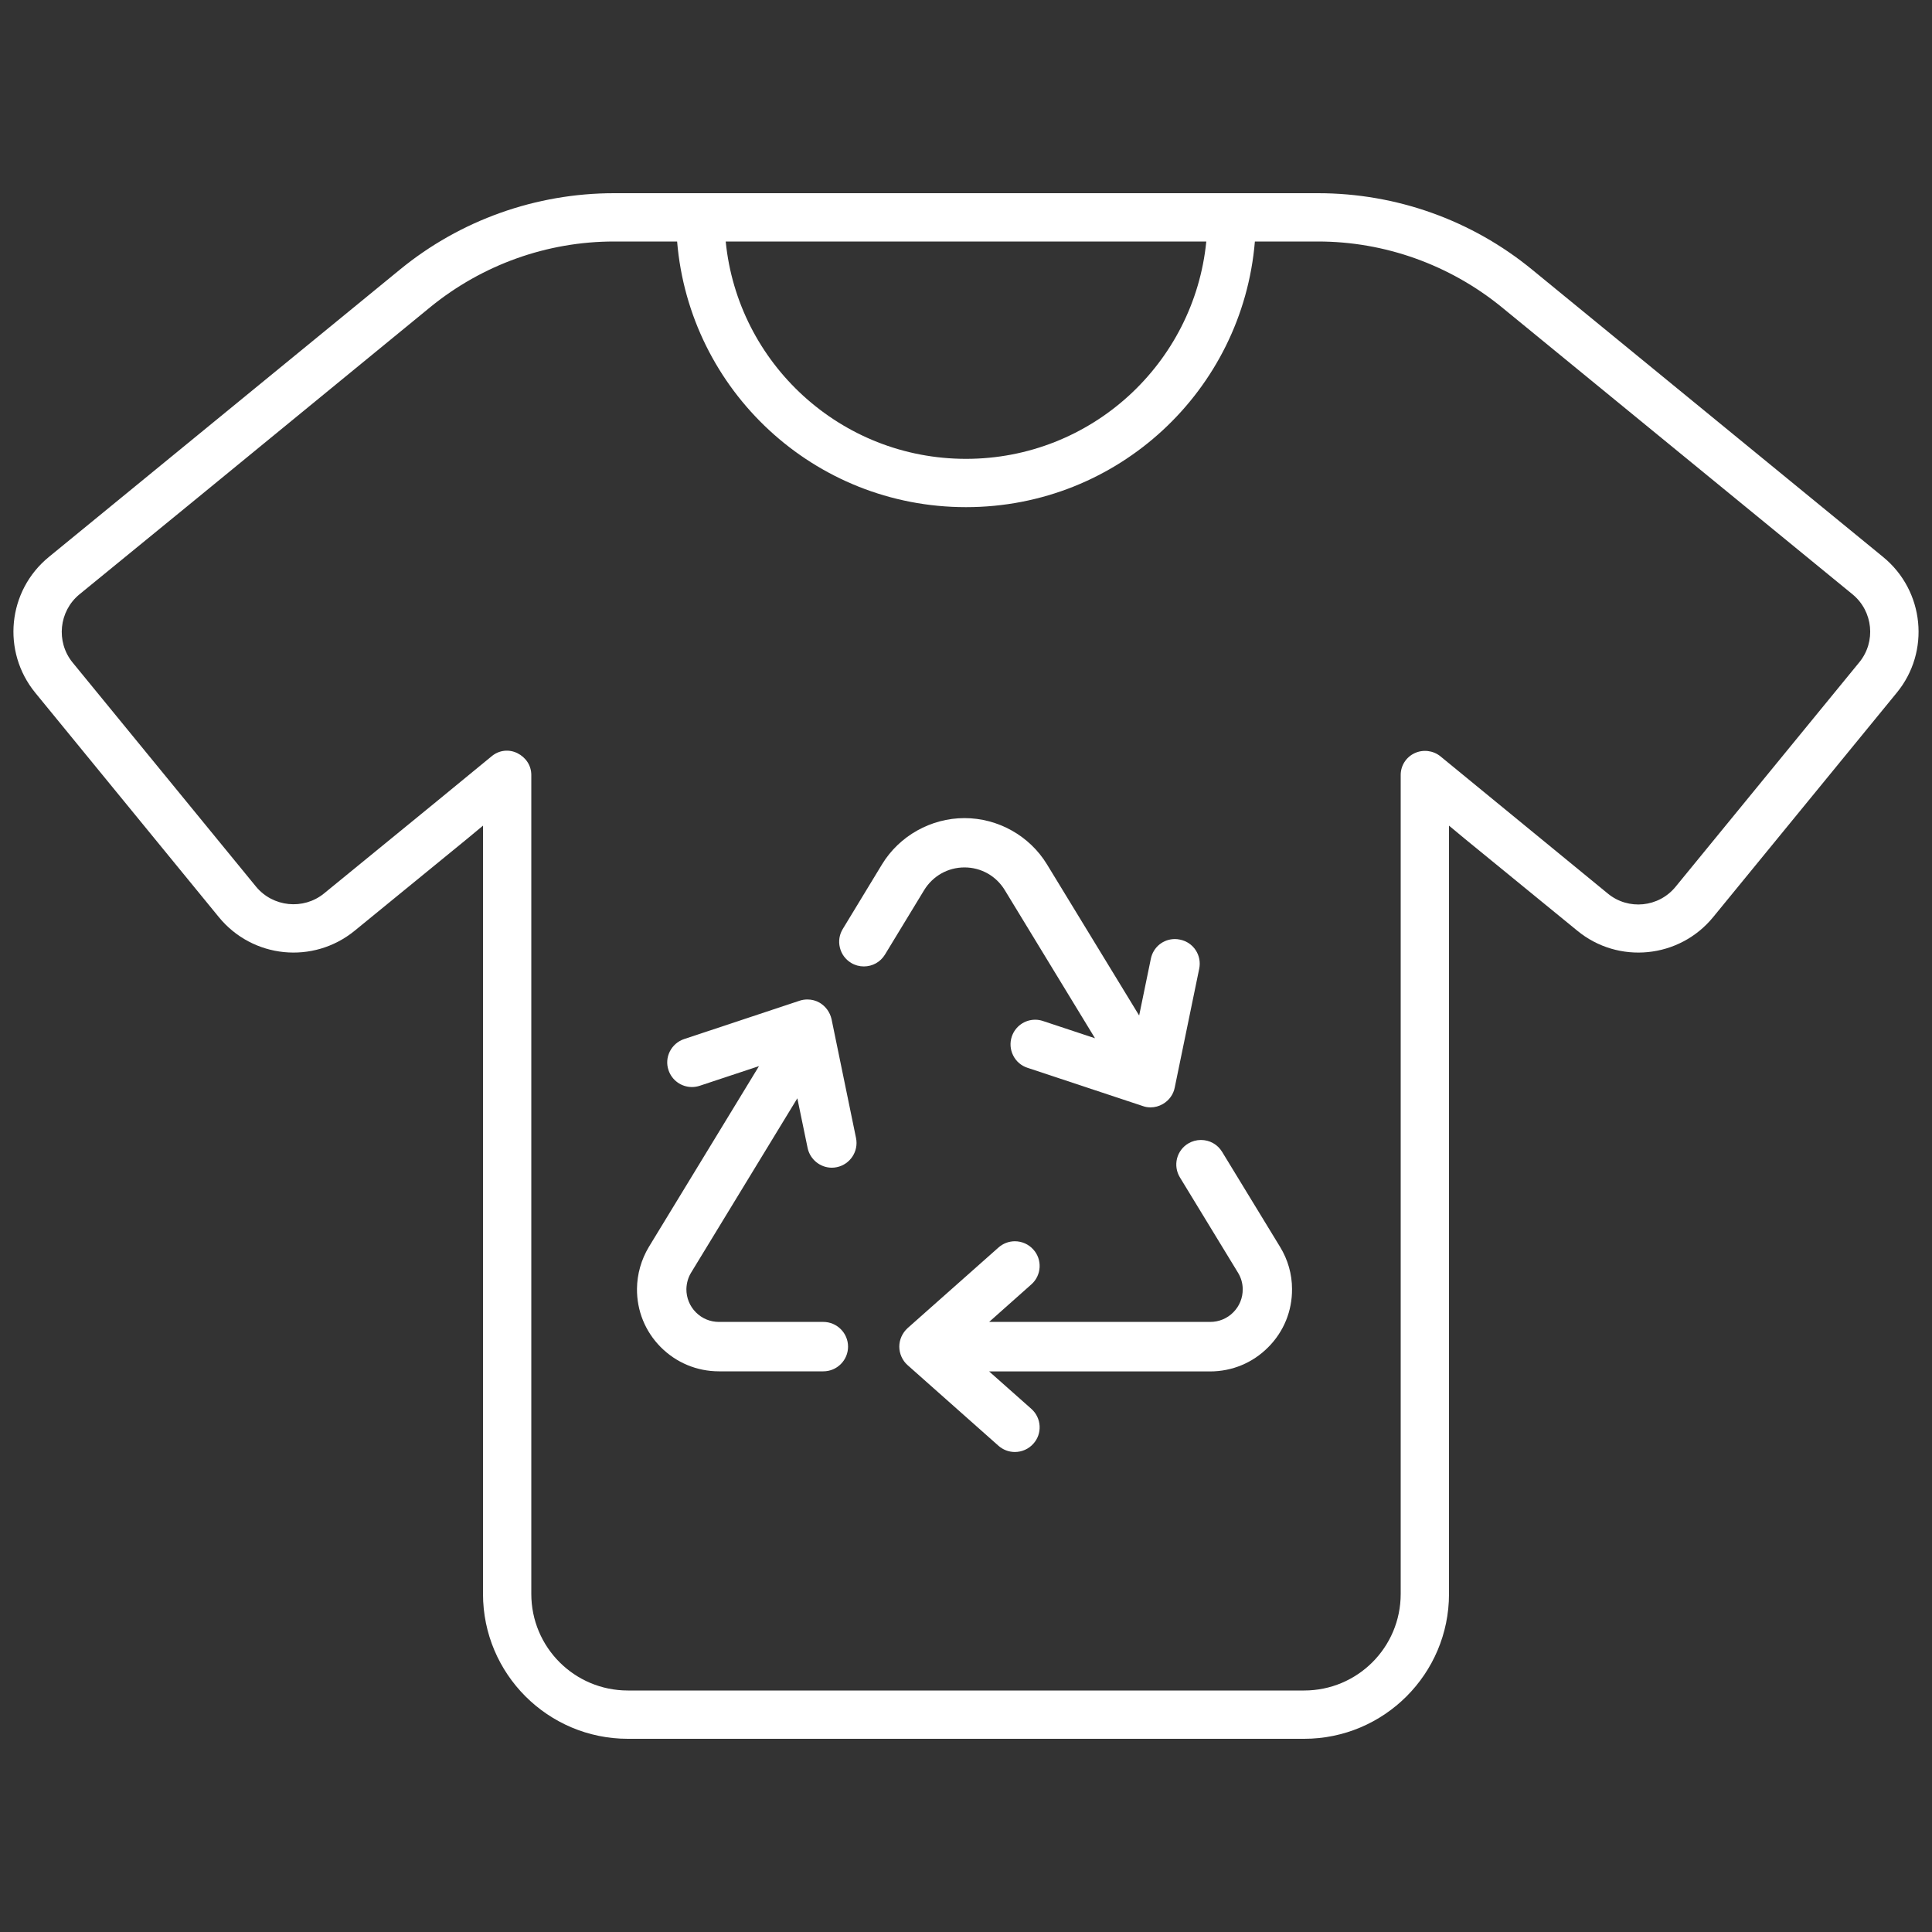 <svg width="40" height="40" viewBox="0 0 40 40" fill="none" xmlns="http://www.w3.org/2000/svg">
<rect x="0" y="0" width="40" height="40" fill="#333333" stroke="none"/>
<path d="M8.912 6.356L3.969 10.406L1.644 12.306C1.219 12.656 1.156 13.287 1.5 13.713L5.3 18.356C5.65 18.781 6.281 18.844 6.706 18.5L9.031 16.6L10.181 15.656C10.331 15.531 10.537 15.506 10.713 15.594C10.887 15.681 11 15.85 11 16.044V33C11 34.106 11.894 35 13 35H27C28.106 35 29 34.106 29 33V16.044C29 15.85 29.113 15.675 29.288 15.594C29.462 15.512 29.669 15.537 29.819 15.656L33.288 18.5C33.712 18.85 34.344 18.788 34.694 18.356L38.494 13.713C38.844 13.287 38.781 12.656 38.356 12.306L31.087 6.356C30.012 5.481 28.669 5 27.288 5H25.981C25.725 8.081 23.15 10.5 20 10.5C16.85 10.5 14.275 8.081 14.019 5H12.713C11.325 5 9.987 5.481 8.912 6.356ZM27.288 4C28.906 4 30.469 4.556 31.719 5.581L38.987 11.531C39.844 12.231 39.969 13.494 39.269 14.344L35.469 18.988C34.769 19.844 33.506 19.969 32.656 19.269L30.331 17.369L30 17.094V33C30 34.656 28.656 36 27 36H13C11.344 36 10 34.656 10 33V17.094L9.669 17.369L7.344 19.269C6.487 19.969 5.231 19.844 4.531 18.988L0.731 14.344C0.031 13.488 0.156 12.231 1.012 11.531L8.281 5.581C9.531 4.556 11.1 4 12.713 4H27.288ZM24.975 5H15.025C15.275 7.525 17.406 9.5 20 9.5C22.594 9.5 24.725 7.525 24.975 5Z" fill="white"/>
<path d="M26.504 25.818L25.302 23.847C25.208 23.693 25.044 23.602 24.864 23.602C24.772 23.602 24.681 23.627 24.602 23.674C24.486 23.743 24.403 23.854 24.369 23.986C24.336 24.12 24.357 24.259 24.429 24.377L25.631 26.349C25.695 26.453 25.729 26.571 25.729 26.691C25.731 26.872 25.661 27.043 25.533 27.171C25.406 27.299 25.236 27.369 25.055 27.369H20.479L21.353 26.592C21.456 26.501 21.516 26.375 21.524 26.238C21.531 26.102 21.486 25.972 21.394 25.87C21.297 25.761 21.157 25.699 21.012 25.699C20.886 25.699 20.766 25.745 20.672 25.829L18.791 27.497C18.681 27.598 18.619 27.737 18.619 27.881C18.619 28.024 18.682 28.168 18.791 28.264L20.672 29.933C20.766 30.016 20.886 30.062 21.012 30.062C21.157 30.062 21.297 30 21.394 29.891C21.486 29.79 21.531 29.659 21.524 29.523C21.516 29.386 21.456 29.261 21.353 29.169L20.479 28.394H25.052C25.509 28.394 25.938 28.216 26.259 27.891C26.58 27.568 26.754 27.14 26.75 26.686C26.75 26.382 26.665 26.082 26.504 25.818ZM21.012 25.793C21.016 25.793 21.019 25.793 21.023 25.793H21.008C21.008 25.793 21.011 25.793 21.012 25.793Z" fill="white"/>
<path d="M24.756 19.673C24.681 19.559 24.566 19.481 24.431 19.454C24.396 19.446 24.361 19.442 24.326 19.442C24.082 19.442 23.876 19.61 23.827 19.85L23.585 21.025L21.676 17.895C21.316 17.304 20.662 16.938 19.969 16.938C19.276 16.938 18.621 17.304 18.261 17.896L17.449 19.233C17.378 19.349 17.356 19.486 17.389 19.619C17.421 19.752 17.504 19.865 17.622 19.936C17.701 19.984 17.792 20.009 17.884 20.009C18.064 20.009 18.228 19.918 18.322 19.764L19.134 18.428C19.314 18.135 19.626 17.959 19.969 17.959C20.312 17.959 20.624 18.135 20.803 18.429L22.671 21.496L21.594 21.139C21.542 21.121 21.487 21.112 21.432 21.112C21.212 21.112 21.018 21.253 20.948 21.461C20.905 21.591 20.915 21.729 20.976 21.851C21.036 21.973 21.141 22.064 21.271 22.107L23.659 22.899C23.71 22.918 23.765 22.927 23.821 22.927C23.909 22.927 23.997 22.903 24.075 22.858C24.203 22.784 24.293 22.661 24.321 22.519L24.828 20.058C24.856 19.923 24.83 19.786 24.756 19.673ZM24.324 19.537C24.324 19.537 24.325 19.536 24.326 19.536C24.326 19.536 24.326 19.537 24.327 19.537H24.324Z" fill="white"/>
<path d="M16.508 22.739L16.721 23.769C16.771 24.004 16.981 24.176 17.223 24.176C17.257 24.176 17.292 24.172 17.326 24.165C17.602 24.107 17.78 23.836 17.723 23.561L17.216 21.099C17.183 20.956 17.094 20.834 16.971 20.761C16.895 20.716 16.807 20.693 16.717 20.693C16.661 20.693 16.607 20.701 16.554 20.719L14.166 21.512C14.035 21.555 13.929 21.648 13.867 21.771C13.807 21.892 13.797 22.03 13.841 22.157C13.911 22.366 14.106 22.506 14.326 22.506C14.38 22.506 14.434 22.497 14.486 22.48L15.714 22.073L13.434 25.816C13.276 26.079 13.191 26.379 13.188 26.683C13.184 27.137 13.358 27.566 13.678 27.889C14 28.213 14.429 28.392 14.886 28.392H17.046C17.328 28.392 17.558 28.163 17.558 27.881C17.558 27.599 17.328 27.369 17.046 27.369H14.886C14.705 27.369 14.535 27.299 14.408 27.171C14.28 27.043 14.21 26.871 14.211 26.689C14.214 26.565 14.248 26.446 14.309 26.348L16.508 22.739Z" fill="white"/>
</svg>
